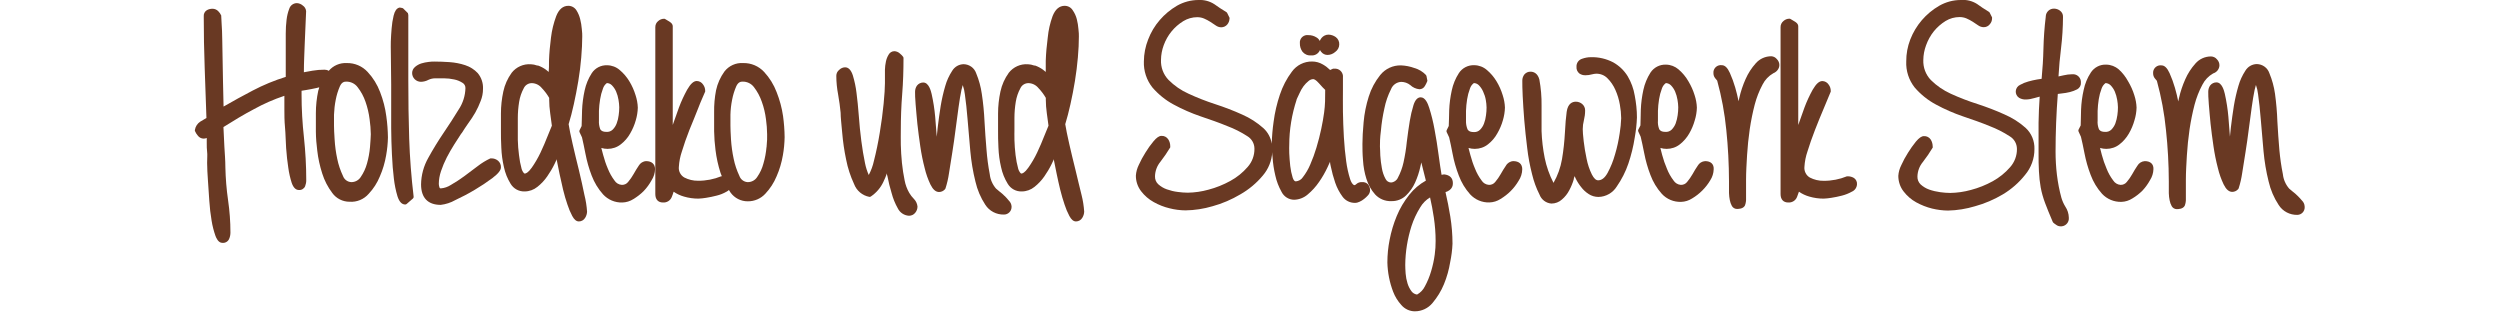 <?xml version="1.0" encoding="UTF-8"?>
<svg xmlns="http://www.w3.org/2000/svg" id="Ebene_1" data-name="Ebene 1" viewBox="0 0 400 51" width="400" height="51">
  <defs>
    <style>
      .cls-1 {
        fill: #693923;
        stroke-width: 0px;
      }
    </style>
  </defs>
  <g>
    <path class="cls-1" d="m209.75,8.86c.62.08,1.22-.28,1.45-.86.05.1.1.19.17.27.25.34.64.53,1.06.52.45-.01.88-.19,1.22-.49.38-.27.62-.7.63-1.17.03-.47-.18-.92-.56-1.2-.34-.24-.74-.38-1.16-.39-.43,0-.84.2-1.11.53-.12.15-.21.31-.29.48-.11-.23-.28-.42-.5-.55-.4-.26-.87-.39-1.34-.38-.66-.09-1.26.38-1.34,1.04-.01.08-.01.17,0,.25-.02.49.13.96.41,1.36.33.41.84.64,1.37.59Z"/>
    <path class="cls-1" d="m217.91,29.14c-.32-.02-.63.08-.87.29-.09.09-.19.16-.31.2-.33-.05-.56-.53-.7-.94-.3-.94-.51-1.91-.64-2.89-.16-1.16-.29-2.46-.37-3.86s-.13-2.76-.15-4.06,0-2.47,0-3.49v-2c.08-.69-.42-1.32-1.11-1.4-.11-.01-.22-.01-.33,0-.05-.01-.1-.01-.15,0l-.46.21c-.34-.34-.73-.64-1.15-.88-.52-.31-1.12-.48-1.73-.48-1.28-.02-2.49.59-3.24,1.63-.84,1.11-1.48,2.36-1.92,3.68-.47,1.4-.81,2.84-1,4.31-.17,1.17-.27,2.35-.3,3.53-.15-.95-.62-1.83-1.33-2.48-1.01-.9-2.16-1.64-3.4-2.18-1.41-.64-2.86-1.19-4.33-1.67-1.45-.47-2.88-1.03-4.26-1.67-1.19-.53-2.27-1.28-3.19-2.2-.83-.86-1.27-2.03-1.21-3.23.01-.8.16-1.59.44-2.34.58-1.6,1.68-2.95,3.13-3.84.67-.41,1.44-.63,2.23-.63.38,0,.75.07,1.1.22.35.15.68.33,1,.53l.84.56c.26.19.56.3.88.31.39,0,.76-.17,1-.47.21-.26.33-.58.34-.91.02-.05.02-.11,0-.16l-.37-.75c-.03-.06-.07-.11-.13-.14-.74-.45-1.38-.87-1.91-1.26C193.56.19,192.66-.05,191.76,0c-1.21,0-2.4.32-3.45.92-1.04.61-1.97,1.38-2.75,2.29-.8.92-1.43,1.98-1.86,3.12-.44,1.11-.67,2.29-.68,3.49-.06,1.51.43,3,1.37,4.18.96,1.11,2.11,2.04,3.4,2.73,1.38.75,2.83,1.38,4.32,1.89,1.5.51,2.93,1,4.25,1.55,1.12.42,2.2.96,3.2,1.61.71.42,1.15,1.18,1.15,2,.02,1.08-.37,2.13-1.09,2.94-.78.9-1.72,1.66-2.77,2.23-1.11.61-2.28,1.08-3.5,1.4-1.08.3-2.18.46-3.3.48-.54,0-1.08-.05-1.61-.12-.6-.07-1.19-.22-1.76-.42-.51-.18-.97-.46-1.37-.82-.35-.33-.53-.79-.51-1.27.02-.84.32-1.66.86-2.31.57-.74,1.1-1.51,1.58-2.31.01-.06.01-.12,0-.18,0-.39-.1-.76-.31-1.09-.24-.38-.66-.6-1.11-.57-.36,0-.77.28-1.26.87-.47.56-.9,1.16-1.28,1.79-.41.64-.77,1.31-1.08,2-.26.53-.42,1.1-.46,1.69-.01.91.29,1.8.85,2.52.54.7,1.22,1.29,2,1.72.8.45,1.66.79,2.55,1,.83.21,1.68.32,2.54.33,1.46-.02,2.92-.25,4.32-.66,1.57-.43,3.07-1.08,4.47-1.91,1.36-.78,2.57-1.79,3.58-3,.9-1.05,1.43-2.37,1.51-3.75,0,.25,0,.52.05.82.06.98.21,1.96.44,2.92.2.92.54,1.8,1,2.62.38.76,1.15,1.25,2,1.26.81-.02,1.58-.32,2.19-.85.69-.58,1.3-1.25,1.81-2,.53-.75.98-1.55,1.37-2.38.13-.3.26-.58.38-.84,0,.24.08.49.13.76.18.87.41,1.73.7,2.57.27.8.67,1.56,1.17,2.24.46.64,1.21,1.01,2,1,.25,0,.5-.07.73-.18.26-.12.51-.27.73-.45.22-.17.42-.36.61-.57.2-.21.32-.48.34-.77.01-.36-.1-.72-.33-1-.25-.26-.61-.39-.97-.35Zm-5.9-12.91c-.02.59-.07,1.18-.15,1.77-.1.78-.26,1.66-.46,2.62s-.47,2-.77,3c-.28.93-.61,1.84-1,2.73-.3.71-.7,1.39-1.17,2-.25.39-.67.63-1.13.67-.2,0-.37-.2-.5-.59-.19-.61-.32-1.23-.39-1.86-.08-.71-.13-1.41-.16-2.06s0-1.09,0-1.3c0-2.47.41-4.92,1.18-7.26v-.05c.13-.25.28-.58.47-1,.17-.39.38-.76.63-1.1.23-.31.51-.6.81-.84.2-.18.47-.29.74-.3.13,0,.42.09.92.66s.73.81,1,1.06l-.02,1.85Z"/>
    <path class="cls-1" d="m232.46,29.31c0-.81-.47-1.31-1.41-1.41l-.4.07c-.15-.85-.3-1.91-.47-3.16-.19-1.44-.41-2.83-.66-4.13-.21-1.16-.49-2.31-.85-3.44-.23-.72-.63-1.67-1.36-1.67-.5,0-.89.42-1.15,1.24-.26.84-.46,1.7-.6,2.57-.17,1-.32,2.13-.47,3.31-.11,1.11-.29,2.22-.53,3.31-.19.85-.49,1.67-.9,2.44-.2.44-.62.73-1.1.76-.38-.01-.72-.24-.88-.59-.29-.53-.48-1.1-.58-1.7-.12-.66-.21-1.33-.25-2,0-.66-.06-1.15-.06-1.48,0-.53,0-1.38.16-2.55.1-1.19.29-2.37.55-3.53.21-1.07.57-2.1,1.06-3.07.26-.68.89-1.14,1.62-1.18.53,0,1.05.18,1.46.51.4.38.91.61,1.46.67.38,0,.73-.21.9-.55.14-.23.26-.48.36-.73.03-.06.03-.14,0-.2l-.12-.62c-.01-.06-.04-.11-.07-.16-.51-.55-1.16-.94-1.88-1.14-.68-.25-1.4-.39-2.13-.42-1.29-.03-2.51.54-3.32,1.54-.82,1.02-1.45,2.19-1.84,3.45-.42,1.33-.7,2.7-.82,4.09-.13,1.39-.19,2.57-.19,3.49,0,.71,0,1.58.09,2.6.06,1.02.24,2.03.55,3,.28.91.75,1.76,1.38,2.47.67.73,1.64,1.13,2.63,1.08.87.02,1.71-.31,2.33-.91.61-.59,1.1-1.29,1.45-2.07.36-.8.64-1.64.83-2.5.06-.24.11-.48.16-.71l.73,2.91c-1.03.57-1.93,1.34-2.66,2.27-.82,1.03-1.5,2.17-2,3.39-.51,1.22-.89,2.5-1.14,3.8-.24,1.2-.36,2.42-.36,3.64.04,1.6.35,3.18.92,4.67.3.79.75,1.52,1.32,2.14.54.63,1.33,1,2.16,1,1.09,0,2.13-.49,2.82-1.33.76-.9,1.38-1.91,1.83-3,.47-1.14.8-2.33,1-3.54.2-.97.33-1.95.37-2.94,0-1.46-.12-2.91-.35-4.35-.21-1.3-.47-2.61-.77-3.91.24-.07.46-.18.66-.33.35-.26.54-.67.52-1.1Zm-2.9,11.41c-.12.91-.32,1.8-.58,2.68-.25.84-.58,1.65-1,2.42-.27.55-.71,1.01-1.25,1.31-.35-.05-.67-.23-.88-.51-.29-.39-.51-.82-.65-1.29-.16-.51-.26-1.04-.3-1.57-.04-.55-.06-1.01-.06-1.38.02-2.11.36-4.2,1-6.21.34-1.05.81-2.06,1.4-3,.38-.65.92-1.2,1.57-1.58.24,1.06.45,2.16.61,3.25.18,1.23.28,2.47.28,3.71,0,.73-.04,1.45-.14,2.17Z"/>
    <path class="cls-1" d="m242.13,25.78c-.5.02-.95.3-1.19.74-.28.41-.56.85-.83,1.34-.25.44-.54.86-.87,1.25-.24.31-.61.48-1,.47-.49-.03-.93-.29-1.19-.71-.43-.58-.78-1.2-1.04-1.87-.31-.72-.56-1.47-.76-2.23-.12-.42-.21-.79-.29-1.1.32.1.66.15,1,.15.77,0,1.52-.25,2.12-.73.6-.47,1.11-1.06,1.48-1.73.39-.67.7-1.39.91-2.14.19-.65.3-1.32.32-2-.02-.68-.15-1.35-.36-2-.24-.78-.57-1.53-1-2.23-.41-.68-.93-1.29-1.54-1.8-.55-.48-1.26-.75-2-.76-.99-.04-1.93.44-2.47,1.27-.55.85-.93,1.78-1.14,2.77-.23,1.05-.37,2.11-.41,3.18,0,1-.06,1.86-.07,2.51l-.33.67c-.05.1-.05.21,0,.31,0,0,.38.82.39.83.18.75.36,1.61.55,2.61.22,1.2.56,2.37,1,3.51.41,1.1,1.02,2.12,1.81,3,.79.86,1.92,1.34,3.09,1.3.63-.02,1.24-.21,1.77-.55.59-.36,1.14-.78,1.63-1.27.49-.49.91-1.04,1.26-1.63.37-.55.58-1.2.59-1.87,0-.82-.53-1.29-1.43-1.29Zm-7.57-6.5v-1.54c.02-.62.08-1.24.18-1.86.09-.58.24-1.15.45-1.7.11-.36.33-.67.63-.89.31.01.6.14.81.36.28.29.51.63.67,1,.2.43.35.88.43,1.35.07.39.11.79.12,1.19,0,.42-.03.84-.09,1.26-.05.45-.16.89-.32,1.32-.14.38-.36.72-.64,1-.27.26-.63.39-1,.36-.77,0-.94-.34-1-.45-.18-.44-.26-.92-.24-1.4Z"/>
    <path class="cls-1" d="m260.42,12.18c-.57-.92-1.36-1.67-2.3-2.2-1.11-.58-2.35-.87-3.6-.83-.46,0-.92.09-1.35.24-.58.16-.97.7-.93,1.3-.04.41.14.81.46,1.07.29.2.65.3,1,.28.34,0,.67-.05,1-.14.22-.06.46-.1.69-.11.67-.01,1.31.24,1.78.71.55.54.98,1.18,1.29,1.88.34.76.58,1.56.72,2.38.13.71.2,1.43.21,2.15-.03.81-.11,1.61-.24,2.41-.17,1.14-.41,2.27-.74,3.37-.29,1.04-.69,2.05-1.21,3-.44.78-.93,1.16-1.5,1.16-.35,0-.68-.31-1-.93-.39-.79-.67-1.63-.84-2.5-.21-.95-.36-1.91-.47-2.83s-.15-1.56-.15-1.92c0-.48.06-.95.18-1.41.13-.52.2-1.05.2-1.58.01-.41-.17-.79-.48-1.05-.28-.23-.63-.36-1-.36-.56,0-1.28.28-1.47,1.61-.12.88-.22,2-.28,3.3-.08,1.44-.23,2.87-.47,4.29-.23,1.33-.69,2.62-1.36,3.79-.65-1.26-1.13-2.61-1.41-4-.28-1.41-.45-2.84-.5-4.27v-4.09c.02-1.4-.1-2.79-.35-4.17-.26-1-.91-1.26-1.4-1.26-.38-.02-.75.15-1,.44-.22.29-.34.64-.33,1,0,.5,0,1.32.06,2.44.06,1.12.13,2.4.25,3.85s.28,2.92.47,4.46c.16,1.43.43,2.85.79,4.25.27,1.12.66,2.2,1.18,3.22.3.81,1.04,1.37,1.9,1.44.62,0,1.23-.23,1.69-.65.48-.41.88-.91,1.17-1.47.3-.56.54-1.14.72-1.75,0-.18.09-.35.14-.52l.16.36c.24.5.54.97.89,1.4.33.44.74.81,1.2,1.11.46.3,1.01.46,1.56.46,1.2-.02,2.31-.66,2.94-1.68.78-1.13,1.41-2.36,1.85-3.66.46-1.36.8-2.75,1.02-4.17.19-1.06.31-2.13.35-3.21,0-1.17-.13-2.34-.35-3.49-.18-1.1-.57-2.16-1.14-3.12Z"/>
    <path class="cls-1" d="m272.82,25.78c-.5.03-.95.31-1.19.74-.28.41-.55.85-.82,1.34-.25.44-.55.86-.87,1.25-.24.31-.61.48-1,.47-.48-.03-.92-.3-1.18-.71-.43-.57-.79-1.2-1.05-1.87-.31-.72-.57-1.47-.77-2.23-.11-.42-.21-.79-.28-1.1.32.1.66.15,1,.15.77,0,1.52-.25,2.12-.73.6-.47,1.11-1.06,1.49-1.72.39-.67.69-1.39.9-2.14.2-.65.31-1.32.33-2-.02-.68-.15-1.35-.36-2-.24-.78-.58-1.53-1-2.23-.41-.72-.95-1.36-1.58-1.9-.56-.48-1.26-.75-2-.76-.99-.04-1.93.44-2.48,1.27-.54.85-.93,1.79-1.14,2.77-.23,1.05-.37,2.11-.41,3.18,0,1-.06,1.86-.06,2.51l-.34.67c-.05.1-.05.21,0,.31l.38.83c.18.75.36,1.61.56,2.61.23,1.2.56,2.37,1,3.51.41,1.1,1.02,2.12,1.81,3,.79.87,1.93,1.34,3.1,1.3.63-.02,1.23-.21,1.76-.55.59-.35,1.14-.78,1.63-1.27.49-.49.92-1.04,1.27-1.63.34-.53.53-1.13.55-1.76.05-.84-.47-1.31-1.37-1.31Zm-7.55-6.5v-1.54c.02-.62.08-1.24.18-1.86.09-.58.24-1.15.45-1.7.11-.36.34-.67.64-.89.31.02.59.14.81.36.28.29.51.63.67,1,.18.42.3.87.38,1.32.07.39.11.79.12,1.19,0,.42-.03.84-.09,1.26-.06.45-.17.89-.32,1.32-.14.37-.36.71-.64,1-.27.26-.63.39-1,.36-.78,0-.94-.34-1-.45-.17-.44-.24-.9-.2-1.37Z"/>
    <path class="cls-1" d="m283.41,9c-.96,0-1.87.41-2.5,1.14-.67.75-1.22,1.6-1.62,2.52-.43.96-.77,1.97-1,3-.04.19-.08.37-.12.54-.14-.71-.32-1.45-.53-2.18-.23-.8-.52-1.59-.86-2.35-.38-.84-.8-1.24-1.29-1.24-.66-.09-1.26.38-1.34,1.04-.01.08-.01.17,0,.25,0,.28.09.55.26.77.11.14.22.28.34.41.71,2.59,1.2,5.24,1.46,7.91.28,2.71.42,5.43.43,8.16v1.91c0,.4.07.79.13,1.14.06.33.17.64.33.93.16.29.47.48.8.48.26,0,1,0,1.29-.55.14-.37.2-.77.18-1.17v-3c0-1.21.08-2.5.16-3.87s.23-2.79.43-4.18c.2-1.33.46-2.64.8-3.94.29-1.11.71-2.18,1.25-3.19.38-.76.98-1.39,1.72-1.81.27-.11.5-.28.68-.51.18-.23.29-.52.29-.81,0-.36-.16-.7-.41-.95-.21-.26-.53-.43-.87-.45Z"/>
    <path class="cls-1" d="m296.64,28.48c-.3-.18-.65-.28-1-.27h-.13c-1.18.48-2.45.73-3.73.72-.77.01-1.52-.17-2.2-.52-.61-.35-.95-1.04-.87-1.74.05-.82.21-1.64.48-2.42.33-1.08.74-2.25,1.21-3.46s.95-2.39,1.43-3.51.84-2,1.09-2.62c.01-.04.01-.09,0-.13,0-.36-.12-.71-.34-1-.22-.34-.59-.55-1-.56-.53,0-1,.45-1.56,1.4-.5.91-.94,1.85-1.3,2.82-.36,1-.69,1.91-1,2.81V4.21c0-.45-.46-.71-.62-.8l-.6-.36c-.06-.04-.12-.06-.19-.06-.35,0-.68.13-.94.36-.31.24-.49.61-.48,1v26.7c0,.86.45,1.35,1.23,1.35.62.04,1.19-.32,1.41-.9.11-.27.21-.55.3-.83.5.35,1.06.61,1.65.78.75.22,1.52.33,2.3.33.42-.02.83-.06,1.24-.13.56-.09,1.12-.2,1.69-.35.55-.14,1.08-.35,1.58-.63.48-.2.8-.66.83-1.18.03-.4-.15-.78-.48-1.01Z"/>
  </g>
  <g>
    <path class="cls-1" d="m145.48,30.86c-.36-.62-.61-1.3-.74-2-.18-.88-.33-1.82-.43-2.8s-.16-2-.18-2.9,0-1.73,0-2.35c0-1.94.07-3.87.22-5.74s.21-3.84.21-5.78c0-.07-.02-.14-.06-.2-.15-.2-.33-.38-.53-.54-.24-.22-.55-.35-.88-.36-.39,0-.74.23-.92.57-.2.33-.34.69-.42,1.07-.09.43-.15.87-.16,1.31v2.19c0,.69-.07,1.79-.21,3.27-.14,1.48-.36,3.05-.62,4.65s-.58,3.11-.93,4.48c-.17.79-.45,1.55-.83,2.27-.27-.61-.47-1.25-.6-1.91-.23-1.07-.42-2.27-.59-3.55s-.3-2.65-.4-4-.23-2.59-.37-3.69c-.11-.94-.31-1.86-.58-2.77-.28-.87-.7-1.31-1.24-1.31-.36,0-.7.16-.95.41-.29.23-.46.57-.46.94,0,1.01.1,2.01.29,3,.18,1,.31,2,.4,2.91,0,.71.12,1.78.25,3.19.12,1.45.33,2.89.63,4.31.26,1.35.69,2.66,1.27,3.91.4,1.07,1.33,1.85,2.45,2.06h.05c.07,0,.14-.03.2-.07.87-.59,1.56-1.4,2-2.35.21-.44.4-.89.56-1.35,0,.15,0,.3.08.46.17.92.4,1.82.67,2.71.22.84.55,1.66.98,2.42.34.7,1.03,1.16,1.8,1.2.39,0,.76-.17,1-.48.23-.28.36-.63.36-1-.05-.47-.26-.9-.59-1.23-.28-.29-.53-.6-.73-.95Z"/>
    <path class="cls-1" d="m160.74,31.36c-.25-.26-.52-.49-.81-.71-.25-.2-.44-.35-.57-.48-.56-.65-.91-1.45-1-2.3-.25-1.3-.42-2.6-.52-3.92-.13-1.47-.23-3-.32-4.56-.07-1.46-.21-2.92-.43-4.37-.16-1.13-.46-2.23-.9-3.29-.29-.86-1.09-1.44-2-1.46-.76.01-1.45.41-1.84,1.06-.49.75-.87,1.57-1.11,2.43-.31,1.05-.55,2.11-.73,3.19-.18,1.14-.34,2.28-.47,3.38-.06.54-.11,1.06-.16,1.55-.07-1-.15-2.1-.25-3.19-.11-1.23-.3-2.45-.57-3.66-.11-.45-.44-1.83-1.34-1.83-.39,0-.76.18-1,.49-.21.29-.31.64-.31,1,0,.38,0,1,.09,2s.16,2,.28,3.13.29,2.37.47,3.62c.17,1.17.4,2.32.7,3.46.21.9.52,1.78.92,2.62.4.81.85,1.2,1.38,1.2.36,0,.69-.16.93-.42.04-.04.07-.08.09-.13.26-.8.45-1.63.57-2.46.17-1,.34-2.13.53-3.33s.37-2.45.53-3.72.32-2.43.47-3.51.3-2,.46-2.75c.08-.34.15-.6.21-.79.17.48.28.98.34,1.49.17,1.15.31,2.53.44,4.08s.27,3.25.43,5c.15,1.65.42,3.28.82,4.88.3,1.31.83,2.56,1.57,3.69.65,1.02,1.79,1.61,3,1.58.66,0,1.2-.53,1.21-1.19,0-.05,0-.09,0-.14-.03-.32-.16-.62-.39-.85-.22-.28-.46-.54-.71-.79Z"/>
    <path class="cls-1" d="m172.08,27.2c-.36-1.43-.69-2.82-1-4.17s-.51-2.36-.64-3.16c.29-.94.56-2,.83-3.19s.51-2.45.72-3.72.36-2.54.47-3.77.16-2.36.16-3.36c0-.25,0-.64-.07-1.18-.04-.53-.13-1.06-.26-1.58-.13-.51-.35-.99-.65-1.42-.27-.45-.76-.72-1.29-.72-.86,0-1.51.56-1.94,1.66-.4,1.1-.66,2.25-.77,3.41-.17,1.28-.28,2.54-.32,3.74v1.77l-.44-.36c-.39-.28-.82-.51-1.28-.67h-.14c-.32-.12-.66-.19-1-.2-1.18-.08-2.32.43-3.05,1.36-.65.9-1.11,1.92-1.34,3-.25,1.16-.38,2.34-.38,3.53v2.83c0,.71,0,1.58.06,2.62.04,1.05.18,2.1.42,3.12.2.95.56,1.85,1.07,2.67.47.78,1.32,1.25,2.23,1.22.75,0,1.47-.26,2.05-.73.6-.48,1.13-1.04,1.57-1.67.44-.63.84-1.3,1.18-2,.13-.26.25-.52.36-.76v.18c.13.64.27,1.37.44,2.18s.35,1.65.56,2.5.45,1.67.7,2.4c.2.63.46,1.24.77,1.83.32.59.66.87,1.06.87.41,0,.79-.22,1-.57.19-.3.3-.65.31-1-.06-.9-.2-1.79-.42-2.66-.31-1.2-.62-2.57-.97-4Zm-5-5.43c-.34.87-.72,1.76-1.14,2.65-.4.84-.87,1.65-1.41,2.41-.58.82-.95.94-1.11.94s-.42-.46-.5-.74c-.2-.73-.34-1.47-.43-2.22-.1-.83-.16-1.65-.18-2.42s0-1.28,0-1.49v-2c0-.87.07-1.73.21-2.59.12-.77.37-1.51.74-2.19.23-.51.75-.83,1.31-.82.62.02,1.19.31,1.58.79.45.47.85,1,1.18,1.57v.28c0,.73.06,1.45.16,2.17.1.67.19,1.32.27,2l-.68,1.66Z"/>
  </g>
  <path class="cls-1" d="m320.72,18.31c-1.41-.64-2.86-1.19-4.33-1.67-1.45-.46-2.88-1.01-4.26-1.64-1.19-.54-2.27-1.28-3.2-2.2-.82-.86-1.25-2.02-1.2-3.21.01-.8.16-1.59.44-2.34.29-.81.71-1.58,1.25-2.25.53-.65,1.16-1.2,1.87-1.64.68-.42,1.46-.63,2.25-.63.38,0,.75.07,1.1.22.35.15.68.33,1,.53l.84.56c.26.19.57.3.89.31.39.01.76-.16,1-.47.23-.26.36-.59.36-.94.01-.05.01-.11,0-.16l-.38-.75c-.03-.06-.07-.11-.13-.14-.73-.45-1.38-.87-1.9-1.26-.78-.49-1.69-.71-2.6-.63-1.21,0-2.39.32-3.44.92-2.12,1.22-3.76,3.13-4.64,5.41-.43,1.11-.65,2.3-.64,3.49-.07,1.51.41,2.99,1.35,4.18.96,1.11,2.11,2.04,3.41,2.73,1.38.75,2.83,1.38,4.32,1.89,1.5.51,2.93,1,4.25,1.55,1.13.43,2.22.98,3.23,1.64.71.42,1.14,1.18,1.15,2,.02,1.09-.38,2.14-1.1,2.95-.78.9-1.72,1.65-2.76,2.23-1.11.61-2.28,1.08-3.5,1.4-1.08.3-2.19.46-3.31.48-.54,0-1.07-.05-1.6-.12-.6-.08-1.2-.22-1.77-.42-.51-.18-.97-.46-1.37-.82-.34-.33-.53-.79-.51-1.27.02-.84.32-1.66.86-2.31.58-.74,1.1-1.51,1.58-2.31.02-.06.02-.12,0-.18,0-.38-.1-.76-.3-1.09-.24-.38-.66-.6-1.11-.57-.37,0-.77.28-1.27.87-.46.57-.89,1.17-1.27,1.79-.41.64-.77,1.31-1.08,2-.27.53-.43,1.1-.47,1.69,0,.91.29,1.8.86,2.52.54.7,1.22,1.29,2,1.72.8.44,1.66.78,2.55,1,.83.2,1.68.31,2.54.32,1.46-.03,2.92-.27,4.32-.69,1.57-.43,3.07-1.08,4.47-1.91,1.35-.81,2.55-1.86,3.53-3.09.98-1.16,1.52-2.63,1.51-4.15.04-1.29-.47-2.53-1.42-3.4-1-.89-2.14-1.61-3.37-2.14Z"/>
  <path class="cls-1" d="m332.94,13.24c.06-.69-.45-1.29-1.13-1.36-.09,0-.18,0-.28,0-.45,0-.91.07-1.35.17l-.82.18c.08-1.51.22-3,.41-4.53.2-1.66.3-3.33.31-5,.02-.4-.17-.77-.49-1-.26-.2-.59-.31-.92-.32-.72-.03-1.32.53-1.35,1.25,0,.02,0,.04,0,.06-.21,1.7-.33,3.42-.37,5.11s-.14,3.18-.29,4.81l-.73.11c-.47.08-.94.19-1.4.32-.45.12-.89.3-1.3.53-.4.18-.67.56-.71,1-.03.44.18.86.55,1.09.32.18.68.27,1.05.26.47-.01.93-.09,1.38-.23.3-.09.58-.17.85-.23-.1,1.42-.16,2.83-.18,4.18v4.65c0,1.21,0,2.25.06,3.13.04.86.13,1.71.28,2.56.16.86.4,1.7.71,2.52.31.84.72,1.83,1.22,3,.01.04.04.08.07.11.14.13.3.25.46.35.19.15.42.24.66.25.69.07,1.31-.44,1.38-1.13,0-.1,0-.2,0-.3-.02-.61-.21-1.2-.55-1.71-.28-.45-.49-.93-.64-1.44-.33-1.2-.56-2.42-.71-3.65-.15-1.24-.22-2.48-.22-3.73,0-3,.12-6.14.36-9.22l.63-.08c.44-.04.87-.12,1.3-.22.41-.1.8-.25,1.17-.44.39-.21.62-.62.6-1.06Z"/>
  <path class="cls-1" d="m343.17,25.78c-.5.03-.95.31-1.19.74-.28.41-.55.85-.82,1.34-.25.44-.54.86-.87,1.25-.24.31-.61.48-1,.47-.48-.03-.92-.3-1.18-.71-.43-.57-.79-1.2-1.05-1.87-.31-.72-.57-1.47-.77-2.23-.11-.42-.21-.79-.28-1.1.32.1.66.15,1,.15.77,0,1.52-.25,2.12-.73.6-.47,1.11-1.06,1.49-1.72.39-.67.69-1.39.9-2.14.2-.65.31-1.32.33-2-.02-.68-.15-1.35-.36-2-.24-.78-.58-1.53-1-2.23-.39-.71-.89-1.36-1.49-1.9-.56-.48-1.26-.75-2-.76-.99-.05-1.93.44-2.47,1.27-.55.84-.94,1.78-1.14,2.77-.24,1.04-.38,2.11-.42,3.18,0,1-.06,1.86-.06,2.51l-.34.67c-.05.1-.05.21,0,.31l.38.83c.18.75.37,1.61.56,2.61.23,1.2.56,2.37,1,3.51.41,1.1,1.02,2.12,1.81,3,.8.86,1.93,1.33,3.1,1.3.63-.02,1.23-.21,1.76-.55.59-.35,1.14-.78,1.63-1.27.46-.5.86-1.05,1.19-1.65.34-.53.53-1.13.55-1.76.04-.82-.48-1.29-1.38-1.29Zm-7.55-6.5v-1.54c.02-.62.08-1.24.18-1.86.09-.58.24-1.15.45-1.7.12-.36.34-.67.64-.89.31.02.59.14.81.36.28.29.51.63.67,1,.18.42.3.87.38,1.32.07.39.11.79.12,1.19,0,.42-.03.84-.09,1.26-.06.45-.17.89-.32,1.32-.14.37-.36.71-.64,1-.27.26-.63.39-1,.36-.78,0-.94-.34-1-.45-.17-.44-.24-.9-.2-1.37h0Z"/>
  <path class="cls-1" d="m354.82,11.25c.18-.23.29-.52.29-.81,0-.36-.15-.7-.4-.95-.23-.29-.58-.45-.95-.46-.96,0-1.87.41-2.5,1.14-.67.75-1.22,1.6-1.62,2.52-.43.96-.77,1.97-1,3-.04.19-.08.37-.12.54-.14-.71-.32-1.45-.53-2.18-.23-.8-.52-1.59-.86-2.35-.38-.83-.8-1.24-1.29-1.24-.66-.09-1.26.38-1.34,1.04-.01.08-.01.17,0,.25,0,.28.09.55.26.77.11.14.22.28.34.41.71,2.59,1.2,5.24,1.46,7.91.29,2.71.44,5.43.45,8.16v1.91c0,.42.07.79.13,1.14.06.33.17.64.33.93.16.29.47.48.8.48.26,0,1,0,1.29-.55.14-.37.2-.77.18-1.17v-3c0-1.21.08-2.5.16-3.87s.23-2.79.43-4.18c.2-1.33.46-2.64.8-3.94.29-1.11.71-2.18,1.25-3.19.38-.76.98-1.39,1.72-1.81.29-.09.54-.27.73-.5Z"/>
  <path class="cls-1" d="m368.35,32.13c-.22-.27-.46-.53-.71-.77-.25-.26-.52-.49-.81-.71-.25-.2-.44-.35-.57-.48-.56-.65-.91-1.45-1-2.3-.26-1.28-.44-2.57-.56-3.87-.13-1.47-.23-3-.32-4.56-.05-1.49-.18-2.97-.38-4.44-.16-1.13-.46-2.23-.9-3.29-.29-.86-1.09-1.44-2-1.46-.76.01-1.45.41-1.84,1.06-.49.75-.87,1.57-1.11,2.43-.31,1.05-.55,2.11-.73,3.19-.18,1.14-.34,2.28-.47,3.38-.06.54-.11,1.06-.16,1.55-.07-1-.15-2.1-.25-3.19-.11-1.23-.3-2.45-.57-3.66-.11-.45-.44-1.83-1.34-1.83-.39,0-.76.18-1,.49-.21.29-.31.64-.31,1,0,.38,0,1,.09,2s.16,2,.28,3.13.29,2.37.47,3.62c.17,1.17.4,2.32.7,3.46.21.9.52,1.78.92,2.62.4.81.85,1.2,1.38,1.2.36,0,.69-.16.93-.42.04-.04.07-.08.09-.13.26-.8.45-1.63.57-2.46.17-1,.34-2.13.53-3.33s.37-2.45.53-3.72.32-2.43.47-3.51.3-2,.46-2.75c.08-.34.15-.6.21-.79.17.48.28.98.34,1.49.17,1.15.31,2.53.44,4.08s.27,3.24.43,5c.15,1.65.42,3.28.82,4.88.31,1.34.85,2.61,1.61,3.76.65,1.02,1.79,1.61,3,1.58.66-.02,1.18-.57,1.16-1.24,0-.05,0-.1-.01-.14-.02-.33-.16-.64-.39-.87Z"/>
  <g>
    <path class="cls-1" d="m60.82,14.74c-.45-1.2-1.13-2.3-2-3.23-.86-.93-2.07-1.45-3.34-1.42-1.1-.06-2.17.4-2.88,1.24-.2-.12-.43-.18-.67-.18-.65,0-1.29.05-1.93.16l-1.38.25c0-1.59.09-3.14.14-4.66s.14-3.36.22-5.11c-.03-.37-.23-.71-.54-.91-.26-.23-.59-.36-.93-.38-.56,0-1.06.36-1.23.9-.22.57-.36,1.16-.43,1.77-.09.73-.13,1.46-.13,2.2v6.93c-1.83.57-3.6,1.3-5.29,2.19-1.56.81-3.13,1.68-4.66,2.56,0-.3-.07-2.93-.09-4l-.12-6.7c0-1-.06-1.85-.1-2.56s-.06-1.08-.06-1.17c0-.04,0-.09,0-.13-.12-.27-.28-.51-.49-.71-.24-.24-.56-.38-.9-.38-.33,0-.65.07-.93.24-.34.21-.52.6-.48,1,0,2.74.05,5.51.15,8.24s.2,5.33.28,8c-.32.18-.64.38-1,.59-.45.3-.75.76-.84,1.29-.02.07-.02.13,0,.2.11.27.27.52.46.74.22.3.56.47.93.48.17,0,.34-.04.5-.1v.8c0,.51,0,1,.06,1.43s0,.92,0,1.76.06,1.77.13,2.81.13,2.13.22,3.27c.07,1.07.19,2.13.37,3.18.13.82.34,1.62.61,2.4.11.28.43,1.13,1.11,1.13.45.04.88-.2,1.07-.61.15-.33.22-.69.22-1.05,0-1.73-.13-3.46-.38-5.18-.25-1.73-.39-3.48-.43-5.23,0-1.12-.1-2.23-.16-3.34s-.11-2.07-.15-3.12c1.59-1,3.23-2,4.89-2.87,1.55-.86,3.18-1.57,4.86-2.13v2.14c0,.87,0,1.84.1,2.9s.1,2.17.18,3.31.2,2.22.35,3.18c.11.81.29,1.61.54,2.39.26.76.65,1.15,1.15,1.15.43.04.83-.21,1-.6.12-.32.19-.66.18-1,0-2.28-.13-4.56-.37-6.83-.25-2.26-.38-4.53-.38-6.81v-.64l.8-.13c.52-.09,1.07-.19,1.64-.32l.38-.1c0,.18-.11.36-.15.55-.25,1.17-.38,2.37-.38,3.57v3c.01,1,.09,2.01.22,3,.14,1.24.41,2.46.79,3.65.35,1.13.9,2.19,1.61,3.13.64.89,1.67,1.41,2.77,1.41,1.17.08,2.3-.39,3.07-1.28.76-.81,1.36-1.75,1.78-2.78.47-1.07.8-2.2,1-3.35.17-.95.27-1.92.29-2.89-.02-1.13-.1-2.26-.26-3.38-.17-1.32-.51-2.62-.99-3.86Zm-1.62,8.81c-.08.88-.24,1.76-.48,2.61-.21.77-.55,1.5-1,2.16-.33.52-.91.83-1.52.82-.61-.03-1.13-.43-1.33-1-.41-.87-.72-1.78-.91-2.72-.22-1.02-.36-2.05-.42-3.09-.07-1-.1-1.76-.1-2.22v-1.76c.03-.81.12-1.61.28-2.4.14-.74.36-1.45.66-2.14.3-.68.71-.75,1-.75.72-.02,1.41.31,1.84.89.55.7.97,1.49,1.26,2.33.32.91.54,1.86.66,2.82.11.79.18,1.58.19,2.38,0,.46-.07,1.16-.13,2.07Z"/>
    <path class="cls-1" d="m65.33,12.87V2.53s0-.09,0-.13l-.07-.31s-.06-.06-.1-.09l-.62-.62c-.05-.05-.11-.08-.18-.1l-.32-.06h-.16c-.43.12-.72.54-.9,1.28-.16.67-.27,1.36-.32,2.05-.06.73-.11,1.43-.13,2.1s0,1.13,0,1.39l.06,5.47v7c0,1.43.06,2.8.12,4.21s.17,2.73.31,3.86c.11.96.3,1.91.58,2.84.28.86.69,1.3,1.24,1.3.09,0,.17-.03.23-.09l1-.87c.09-.08.13-.19.11-.31-.37-3.09-.61-6.22-.71-9.27s-.14-6.18-.14-9.31Z"/>
    <path class="cls-1" d="m78.61,25.34s-.1-.01-.15,0c-.71.33-1.38.74-2,1.22l-2.2,1.65c-.68.5-1.39.96-2.12,1.38-.48.31-1.02.5-1.59.55-.19,0-.21-.07-.23-.14-.07-.18-.1-.38-.11-.57,0-.7.13-1.4.36-2.07.25-.74.55-1.46.91-2.16.37-.71.77-1.41,1.2-2.09l1.11-1.72s.07-.07.1-.11c.29-.45.63-1,1-1.51.42-.57.81-1.16,1.16-1.77.33-.59.62-1.21.86-1.85.24-.6.37-1.25.37-1.9.05-.93-.25-1.84-.84-2.55-.55-.59-1.24-1.02-2-1.27-.81-.27-1.66-.43-2.51-.49-.88-.06-1.7-.09-2.46-.09-.21,0-.52,0-.91.06-.38.04-.75.12-1.12.23-.37.11-.71.3-1,.54-.31.24-.5.61-.5,1,0,.78.63,1.4,1.41,1.41.42-.01.84-.12,1.21-.32.34-.16.71-.24,1.09-.24h1.37c.55,0,1.1.06,1.64.18.48.09.93.28,1.34.54.3.17.48.5.47.85-.03,1.21-.4,2.39-1.07,3.4-.74,1.22-1.56,2.48-2.42,3.75s-1.7,2.63-2.45,4c-.74,1.3-1.14,2.76-1.16,4.25,0,2.15,1.09,3.28,3.15,3.28.81-.1,1.59-.35,2.3-.75,1.07-.5,2.12-1.05,3.14-1.66.98-.58,1.93-1.21,2.84-1.89.94-.72,1.35-1.25,1.35-1.72.01-.4-.16-.79-.47-1.05-.3-.25-.68-.38-1.07-.37Z"/>
    <path class="cls-1" d="m92.62,27.2c-.36-1.43-.69-2.82-1-4.17s-.51-2.36-.64-3.16c.29-.94.57-2,.83-3.19s.51-2.45.72-3.72.37-2.54.47-3.77.16-2.36.16-3.36c0-.25,0-.64-.07-1.18-.04-.53-.13-1.06-.26-1.58-.12-.5-.32-.98-.6-1.42-.28-.45-.77-.72-1.3-.72-.86,0-1.51.56-1.94,1.66-.41,1.1-.69,2.24-.83,3.41-.17,1.28-.28,2.54-.32,3.74,0,.71,0,1.3-.05,1.77l-.44-.36c-.39-.28-.82-.51-1.28-.67h-.14c-.32-.12-.66-.19-1-.2-1.18-.08-2.33.43-3.06,1.36-.65.9-1.11,1.92-1.34,3-.25,1.16-.38,2.34-.38,3.53v2.83c0,.71,0,1.58.06,2.62.04,1.05.18,2.1.42,3.12.2.95.56,1.85,1.07,2.67.47.78,1.32,1.25,2.23,1.22.75,0,1.47-.26,2.05-.73.6-.47,1.13-1.04,1.57-1.67.44-.63.84-1.3,1.18-2,.13-.26.25-.52.36-.76v.18c.13.64.27,1.37.44,2.18s.36,1.65.56,2.5.45,1.67.7,2.4c.2.63.46,1.24.77,1.83.32.59.66.87,1.06.87.41,0,.79-.22,1-.57.19-.3.3-.65.31-1-.06-.9-.2-1.79-.42-2.66-.25-1.2-.54-2.57-.89-4Zm-5-5.43c-.34.87-.72,1.76-1.14,2.65-.4.84-.87,1.65-1.4,2.41-.59.82-.95.94-1.12.94s-.42-.46-.5-.74c-.2-.73-.34-1.47-.42-2.22-.11-.8-.17-1.61-.19-2.42v-3.49c0-.87.07-1.73.21-2.59.12-.77.37-1.51.74-2.19.23-.51.75-.83,1.31-.82.62.02,1.19.31,1.58.79.45.47.85,1,1.18,1.57v.28c0,.73.06,1.45.16,2.17.1.67.19,1.32.27,2l-.68,1.66Z"/>
    <path class="cls-1" d="m103.39,25.78c-.5.02-.95.3-1.2.74-.27.41-.55.85-.82,1.34-.25.44-.54.86-.87,1.25-.24.31-.61.48-1,.47-.49-.03-.93-.29-1.19-.71-.43-.57-.78-1.2-1.05-1.87-.31-.72-.56-1.47-.76-2.23-.12-.42-.21-.79-.29-1.1.32.1.66.15,1,.15.77,0,1.52-.25,2.12-.73.61-.47,1.11-1.05,1.49-1.72.39-.67.7-1.39.91-2.14.19-.65.3-1.32.32-2-.02-.68-.15-1.35-.36-2-.24-.78-.57-1.53-1-2.23-.41-.68-.93-1.29-1.54-1.8-.55-.48-1.26-.75-2-.76-.99-.04-1.93.44-2.47,1.27-.55.85-.93,1.78-1.14,2.77-.23,1.05-.37,2.11-.41,3.18,0,1-.07,1.86-.07,2.51l-.33.67c-.05.1-.05.21,0,.31,0,0,.38.82.39.83.17.75.36,1.61.55,2.61.23,1.2.56,2.37,1,3.51.42,1.1,1.03,2.12,1.82,3,.79.86,1.92,1.34,3.09,1.3.63-.02,1.24-.21,1.77-.55.59-.36,1.14-.78,1.63-1.27.5-.52.93-1.11,1.28-1.75.34-.53.53-1.13.55-1.76,0-.82-.55-1.29-1.42-1.29Zm-7.56-6.5v-1.54c.02-.62.09-1.24.19-1.86.09-.58.24-1.15.45-1.7.11-.36.33-.67.63-.89.31.01.6.14.81.36.28.29.51.63.67,1,.18.42.31.87.38,1.32.07.39.11.79.12,1.19,0,.42-.03.84-.09,1.26-.05.45-.16.89-.32,1.32-.14.38-.36.72-.64,1-.27.26-.63.39-1,.36-.77,0-.94-.34-1-.45-.16-.44-.23-.9-.2-1.37Z"/>
    <path class="cls-1" d="m124.26,14.74c-.45-1.19-1.13-2.29-2-3.23-.86-.93-2.08-1.45-3.35-1.42-1.16-.08-2.29.43-3,1.35-.65.9-1.11,1.92-1.34,3-.23,1.17-.33,2.37-.31,3.56v3c.02,1,.09,2,.22,3,.15,1.24.42,2.46.8,3.65.06.2.15.36.22.55h-.09c-1.18.48-2.44.73-3.72.72-.77.01-1.52-.17-2.2-.52-.61-.35-.96-1.04-.87-1.74.05-.82.21-1.64.48-2.42.33-1.08.73-2.25,1.21-3.46s1-2.39,1.42-3.51.85-2,1.1-2.62c0-.04,0-.09,0-.13,0-.36-.12-.71-.34-1-.22-.34-.59-.55-1-.56-.52,0-1,.45-1.55,1.4-.5.91-.94,1.85-1.3,2.82-.37,1-.69,1.91-1,2.81V4.21c0-.45-.46-.71-.61-.8l-.6-.36c-.05-.03-.11-.05-.17-.05-.35,0-.68.13-.94.36-.31.24-.48.61-.47,1v26.69c0,.86.45,1.35,1.23,1.35.62.04,1.19-.32,1.41-.9.11-.27.21-.55.29-.83.5.35,1.06.61,1.65.78.75.22,1.53.33,2.31.33.42-.02.83-.06,1.24-.13.55-.09,1.12-.2,1.68-.35.55-.13,1.09-.35,1.58-.63.14-.07.27-.16.39-.27.08.13.16.28.25.4.64.89,1.67,1.42,2.77,1.41,1.06.01,2.08-.43,2.8-1.21.77-.82,1.38-1.76,1.81-2.8.47-1.07.8-2.2,1-3.35.17-.95.26-1.92.28-2.89-.01-1.13-.1-2.26-.25-3.38-.19-1.32-.54-2.6-1.03-3.84Zm-1.62,8.81c-.08.88-.24,1.76-.49,2.61-.2.77-.54,1.5-1,2.16-.33.52-.91.83-1.52.82-.61-.03-1.13-.43-1.33-1-.41-.87-.72-1.78-.91-2.72-.22-1.02-.36-2.05-.43-3.09-.06-1-.09-1.76-.09-2.22v-1.76c.02-.81.11-1.61.27-2.4.14-.74.36-1.45.66-2.14.31-.68.71-.75,1-.75.72-.02,1.41.31,1.84.89.54.7.96,1.49,1.25,2.33.33.91.55,1.86.67,2.82.11.79.17,1.58.18,2.38.03.46-.01,1.16-.09,2.07h-.01Z"/>
  </g>
</svg>
